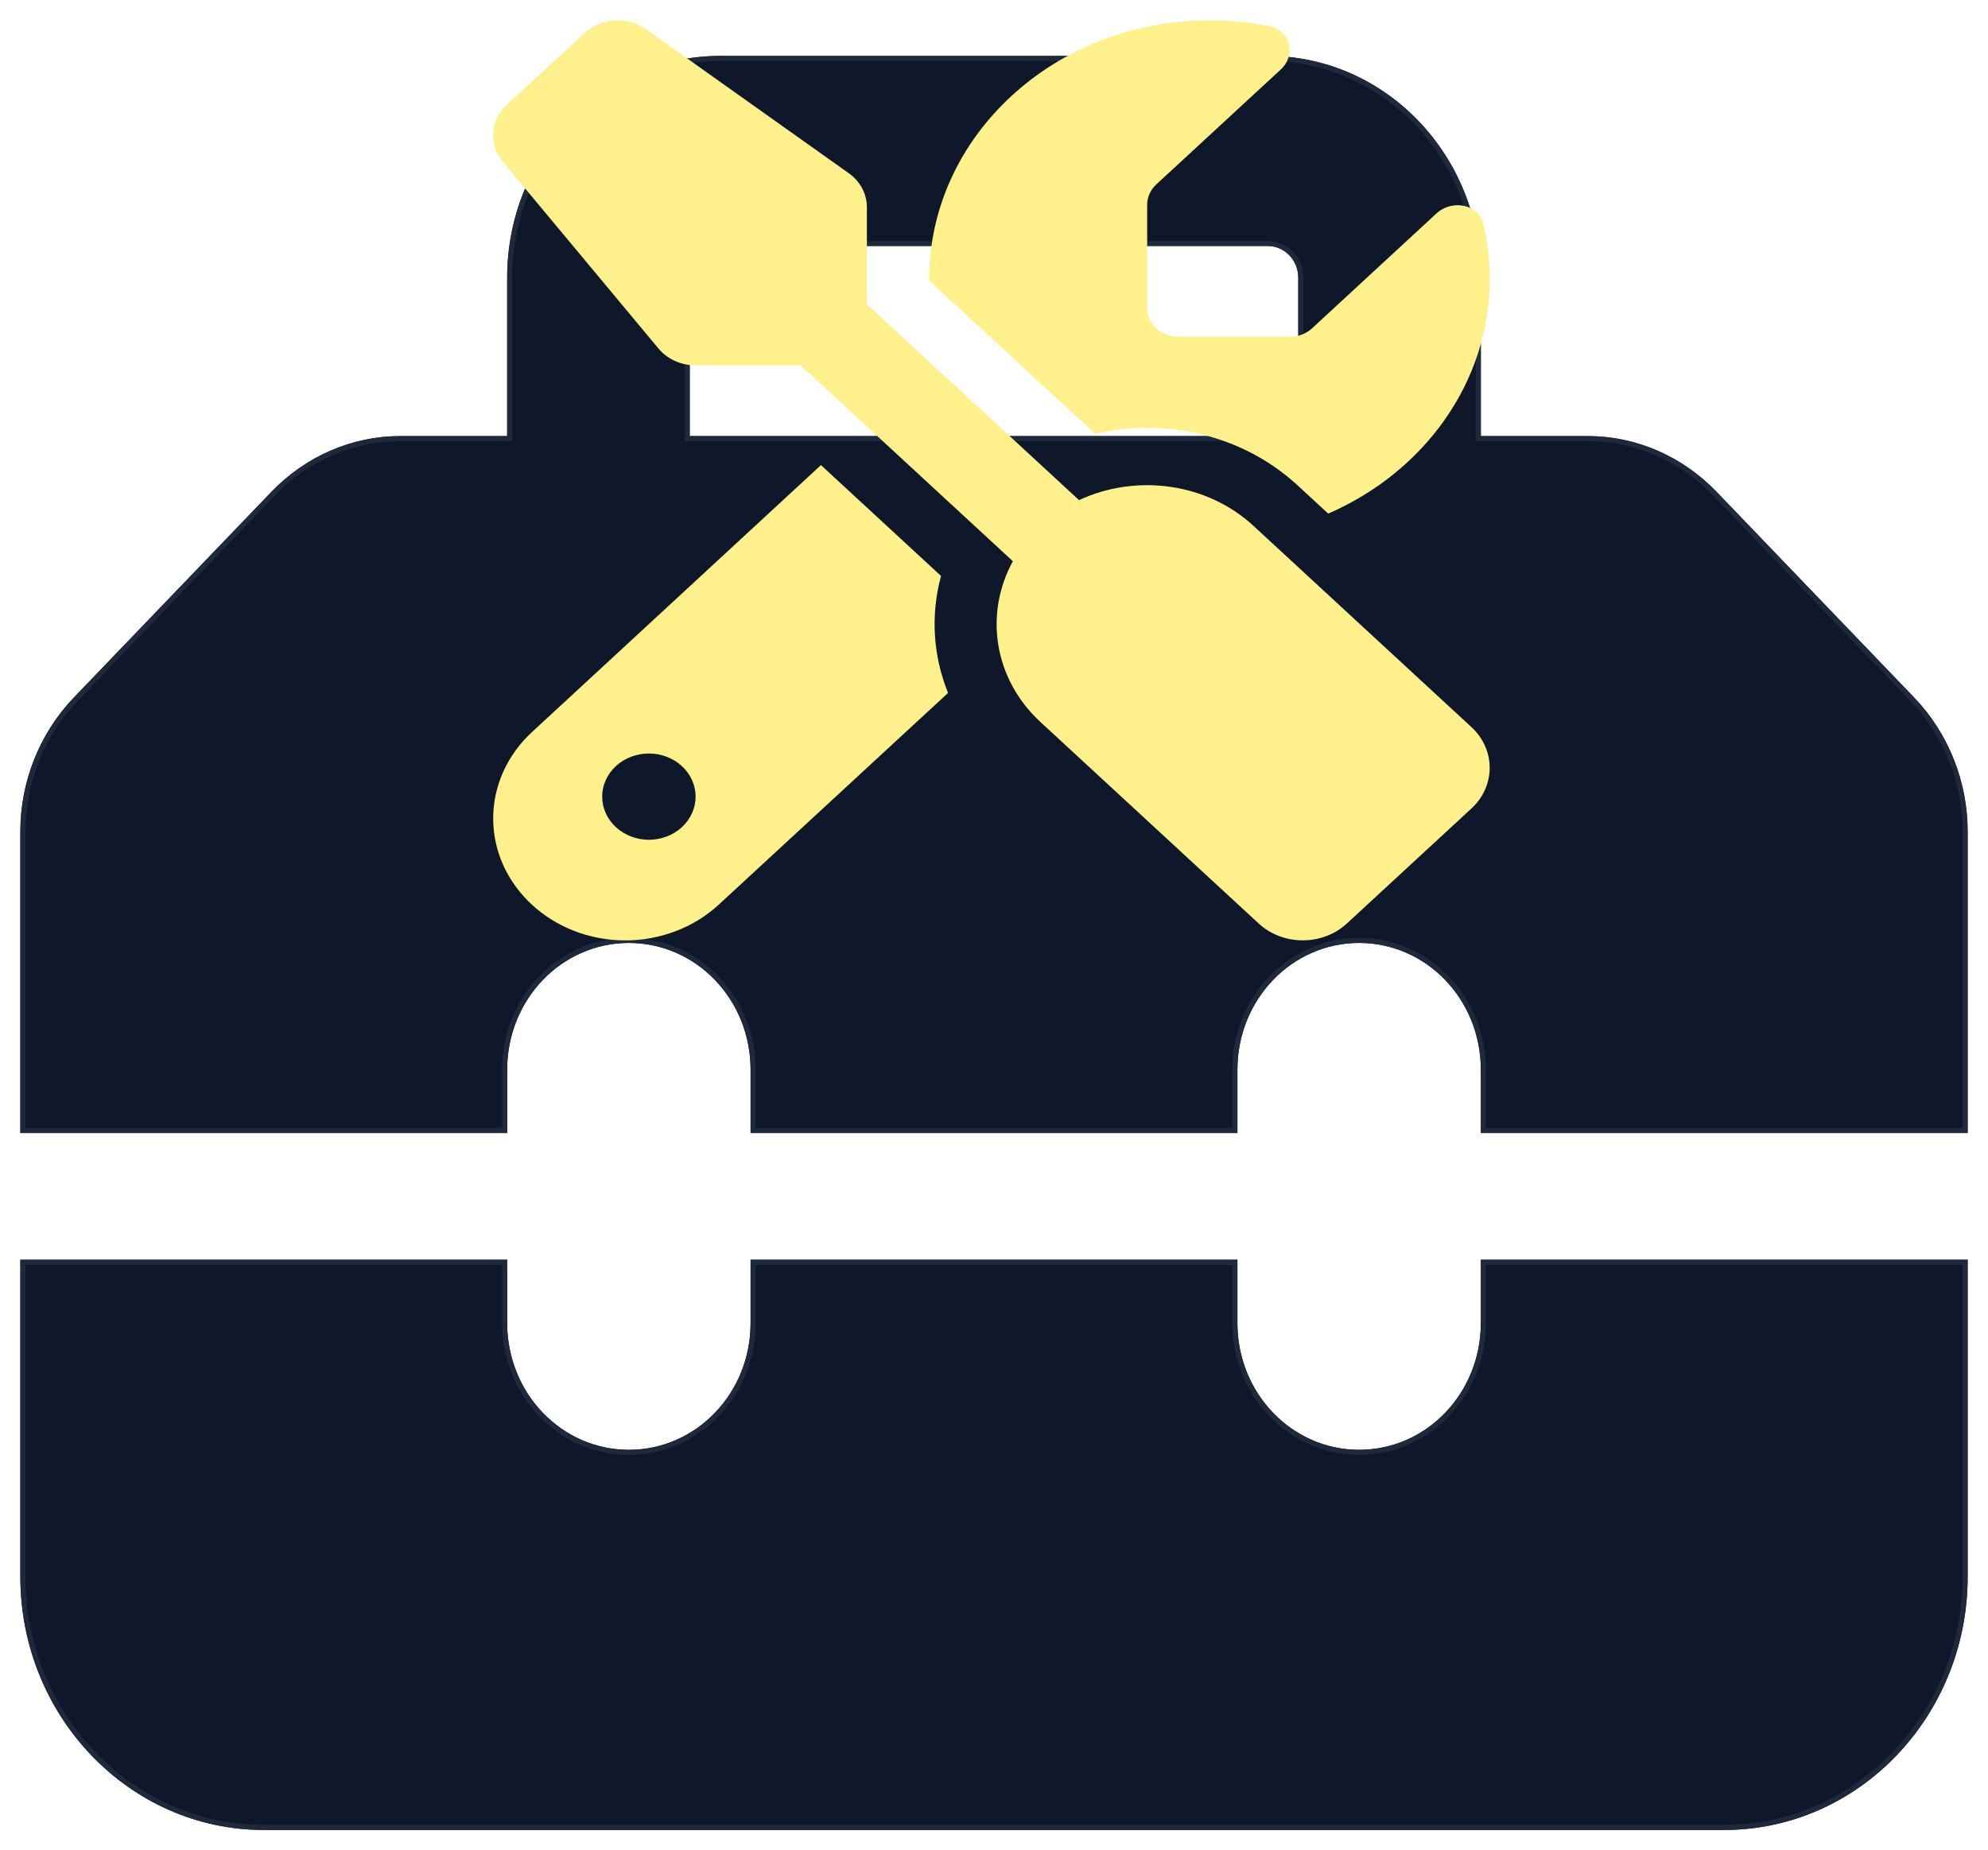 <svg width="391" height="364" viewBox="0 0 391 364" fill="none" xmlns="http://www.w3.org/2000/svg">
<g filter="url(#filter0_d_1_9)">
<path d="M135.656 50.625V81.786H255.344V50.625C255.344 47.197 252.651 44.393 249.359 44.393H141.641C138.349 44.393 135.656 47.197 135.656 50.625ZM99.75 81.786V50.625C99.75 26.553 118.526 7 141.641 7H249.359C272.474 7 291.25 26.553 291.25 50.625V81.786H312.27C321.77 81.786 330.896 85.759 337.629 92.77L376.453 133.201C383.185 140.212 387 149.716 387 159.61V218.893H291.25V206.429C291.25 192.64 280.553 181.5 267.312 181.5C254.072 181.5 243.375 192.64 243.375 206.429V218.893H147.625V206.429C147.625 192.64 136.928 181.5 123.688 181.5C110.447 181.5 99.75 192.64 99.75 206.429V218.893H4V159.61C4 149.716 7.815 140.212 14.547 133.201L53.371 92.77C60.103 85.759 69.23 81.786 78.73 81.786H99.75ZM4 306.143V243.821H99.75V256.286C99.75 270.074 110.447 281.214 123.688 281.214C136.928 281.214 147.625 270.074 147.625 256.286V243.821H243.375V256.286C243.375 270.074 254.072 281.214 267.312 281.214C280.553 281.214 291.25 270.074 291.25 256.286V243.821H387V306.143C387 333.642 365.531 356 339.125 356H51.875C25.469 356 4 333.642 4 306.143Z" fill="#0F172A"/>
<path d="M135.156 81.786V82.286H135.656H255.344H255.844V81.786V50.625C255.844 46.941 252.946 43.893 249.359 43.893H141.641C138.054 43.893 135.156 46.941 135.156 50.625V81.786ZM99.75 82.286H100.25V81.786V50.625C100.25 26.81 118.821 7.5 141.641 7.5H249.359C272.179 7.5 290.75 26.81 290.75 50.625V81.786V82.286H291.25H312.27C321.63 82.286 330.627 86.2 337.268 93.116L376.092 133.547C382.734 140.464 386.5 149.844 386.5 159.61V218.393H291.75V206.429C291.75 192.383 280.848 181 267.312 181C253.777 181 242.875 192.383 242.875 206.429V218.393H148.125V206.429C148.125 192.383 137.223 181 123.688 181C110.152 181 99.25 192.383 99.25 206.429V218.393H4.5V159.61C4.5 149.844 8.266 140.464 14.908 133.547L53.732 93.116C60.373 86.2 69.37 82.286 78.73 82.286H99.75ZM4.5 306.143V244.321H99.25V256.286C99.25 270.331 110.152 281.714 123.688 281.714C137.223 281.714 148.125 270.331 148.125 256.286V244.321H242.875V256.286C242.875 270.331 253.777 281.714 267.312 281.714C280.848 281.714 291.75 270.331 291.75 256.286V244.321H386.5V306.143C386.5 333.385 365.236 355.5 339.125 355.5H51.875C25.764 355.5 4.5 333.385 4.5 306.143Z" stroke="#1E293B"/>
</g>
<g clip-path="url(#clip0_1_9)" filter="url(#filter1_d_1_9)">
<path d="M127.089 1.768C123.452 -0.848 118.284 -0.53 114.992 2.475L99.68 16.615C96.426 19.62 96.081 24.393 98.876 27.786L129.501 64.552C131.223 66.638 133.941 67.875 136.774 67.875H157.484L199.211 106.408C193.584 116.66 195.383 129.528 204.685 138.083L247.56 177.677C252.345 182.096 260.116 182.096 264.902 177.677L289.402 155.052C294.187 150.633 294.187 143.457 289.402 139.038L246.527 99.444C237.263 90.889 223.328 89.192 212.227 94.389L170.5 55.855V36.766C170.5 34.114 169.16 31.64 166.902 30.049L127.089 1.768ZM104.618 140.028C99.756 144.517 97 150.633 97 156.996C97 170.253 108.637 181 122.993 181C129.884 181 136.506 178.455 141.368 173.965L186.463 132.321C183.477 124.932 183.018 116.908 185.085 109.307L161.466 87.495L104.618 140.028ZM293 50.906C293 47.194 292.579 43.589 291.775 40.124C290.856 36.165 285.612 35.139 282.511 38.003L258.049 60.593C256.901 61.653 255.331 62.254 253.723 62.254H231.75C228.381 62.254 225.625 59.709 225.625 56.598V36.271C225.625 34.786 226.276 33.337 227.424 32.276L251.886 9.686C254.987 6.823 253.877 1.98 249.589 1.131C245.799 0.389 241.895 7.71684e-06 237.875 7.71684e-06C207.441 7.71684e-06 182.75 22.802 182.75 50.906V51.189L215.404 81.344C229.185 78.127 244.421 81.521 255.216 91.49L261.227 97.04C279.984 88.909 293 71.304 293 50.906ZM118.437 152.719C118.437 150.469 119.405 148.311 121.128 146.719C122.851 145.128 125.188 144.234 127.625 144.234C130.062 144.234 132.399 145.128 134.122 146.719C135.845 148.311 136.812 150.469 136.812 152.719C136.812 154.969 135.845 157.127 134.122 158.718C132.399 160.309 130.062 161.203 127.625 161.203C125.188 161.203 122.851 160.309 121.128 158.718C119.405 157.127 118.437 154.969 118.437 152.719Z" fill="#FEF08A"/>
</g>
<defs>
<filter id="filter0_d_1_9" x="0" y="7" width="391" height="357" filterUnits="userSpaceOnUse" color-interpolation-filters="sRGB">
<feFlood flood-opacity="0" result="BackgroundImageFix"/>
<feColorMatrix in="SourceAlpha" type="matrix" values="0 0 0 0 0 0 0 0 0 0 0 0 0 0 0 0 0 0 127 0" result="hardAlpha"/>
<feOffset dy="4"/>
<feGaussianBlur stdDeviation="2"/>
<feComposite in2="hardAlpha" operator="out"/>
<feColorMatrix type="matrix" values="0 0 0 0 0 0 0 0 0 0 0 0 0 0 0 0 0 0 0.25 0"/>
<feBlend mode="normal" in2="BackgroundImageFix" result="effect1_dropShadow_1_9"/>
<feBlend mode="normal" in="SourceGraphic" in2="effect1_dropShadow_1_9" result="shape"/>
</filter>
<filter id="filter1_d_1_9" x="93" y="0" width="204" height="189" filterUnits="userSpaceOnUse" color-interpolation-filters="sRGB">
<feFlood flood-opacity="0" result="BackgroundImageFix"/>
<feColorMatrix in="SourceAlpha" type="matrix" values="0 0 0 0 0 0 0 0 0 0 0 0 0 0 0 0 0 0 127 0" result="hardAlpha"/>
<feOffset dy="4"/>
<feGaussianBlur stdDeviation="2"/>
<feComposite in2="hardAlpha" operator="out"/>
<feColorMatrix type="matrix" values="0 0 0 0 0 0 0 0 0 0 0 0 0 0 0 0 0 0 0.25 0"/>
<feBlend mode="normal" in2="BackgroundImageFix" result="effect1_dropShadow_1_9"/>
<feBlend mode="normal" in="SourceGraphic" in2="effect1_dropShadow_1_9" result="shape"/>
</filter>
<clipPath id="clip0_1_9">
<rect width="196" height="181" fill="white" transform="translate(97)"/>
</clipPath>
</defs>
</svg>
